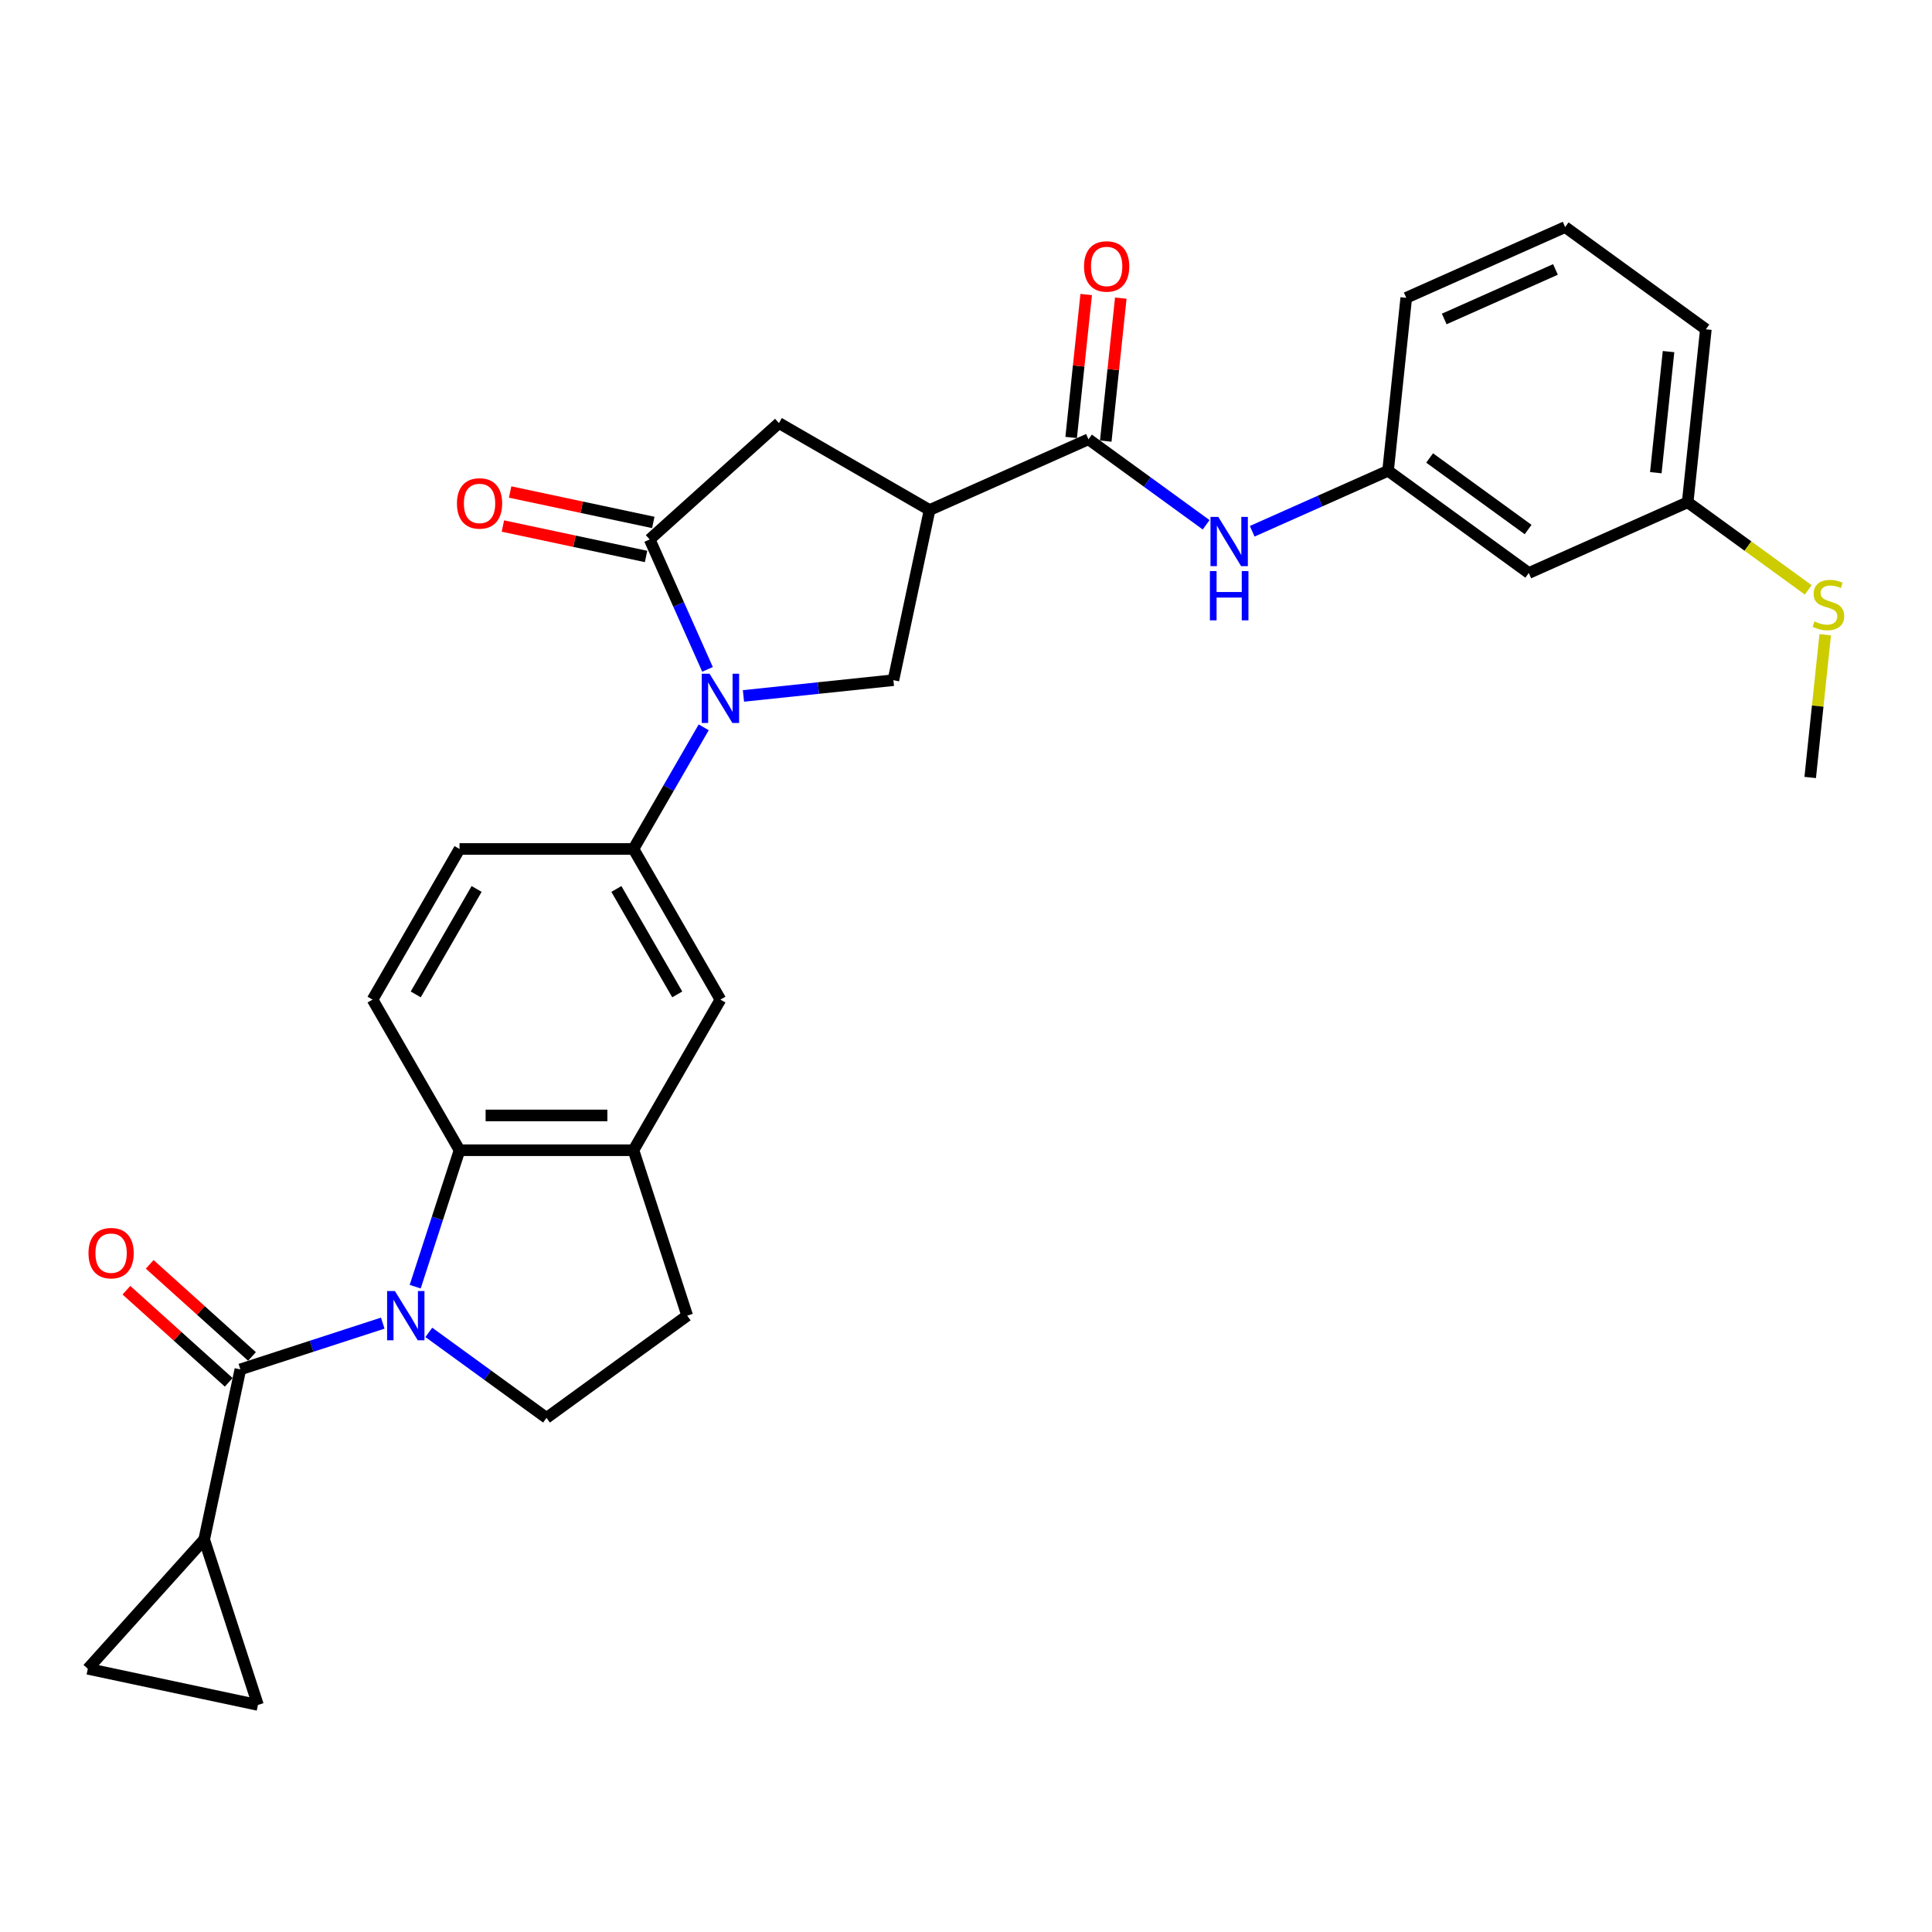 <?xml version='1.0' encoding='iso-8859-1'?>
<svg version='1.1' baseProfile='full'
              xmlns='http://www.w3.org/2000/svg'
                      xmlns:rdkit='http://www.rdkit.org/xml'
                      xmlns:xlink='http://www.w3.org/1999/xlink'
                  xml:space='preserve'
width='1000px' height='1000px' viewBox='0 0 1000 1000'>
<!-- END OF HEADER -->
<rect style='opacity:1.0;fill:#FFFFFF;stroke:none' width='1000' height='1000' x='0' y='0'> </rect>
<path class='bond-1' d='M 198.112,684.85 L 161.262,696.824' style='fill:none;fill-rule:evenodd;stroke:#0000FF;stroke-width:6px;stroke-linecap:butt;stroke-linejoin:miter;stroke-opacity:1' />
<path class='bond-1' d='M 161.262,696.824 L 124.412,708.797' style='fill:none;fill-rule:evenodd;stroke:#000000;stroke-width:6px;stroke-linecap:butt;stroke-linejoin:miter;stroke-opacity:1' />
<path class='bond-4' d='M 214.905,665.979 L 226.378,630.668' style='fill:none;fill-rule:evenodd;stroke:#0000FF;stroke-width:6px;stroke-linecap:butt;stroke-linejoin:miter;stroke-opacity:1' />
<path class='bond-4' d='M 226.378,630.668 L 237.852,595.357' style='fill:none;fill-rule:evenodd;stroke:#000000;stroke-width:6px;stroke-linecap:butt;stroke-linejoin:miter;stroke-opacity:1' />
<path class='bond-11' d='M 221.951,689.637 L 252.408,711.765' style='fill:none;fill-rule:evenodd;stroke:#0000FF;stroke-width:6px;stroke-linecap:butt;stroke-linejoin:miter;stroke-opacity:1' />
<path class='bond-11' d='M 252.408,711.765 L 282.865,733.894' style='fill:none;fill-rule:evenodd;stroke:#000000;stroke-width:6px;stroke-linecap:butt;stroke-linejoin:miter;stroke-opacity:1' />
<path class='bond-0' d='M 364.232,376.46 L 346.055,407.943' style='fill:none;fill-rule:evenodd;stroke:#0000FF;stroke-width:6px;stroke-linecap:butt;stroke-linejoin:miter;stroke-opacity:1' />
<path class='bond-0' d='M 346.055,407.943 L 327.878,439.427' style='fill:none;fill-rule:evenodd;stroke:#000000;stroke-width:6px;stroke-linecap:butt;stroke-linejoin:miter;stroke-opacity:1' />
<path class='bond-2' d='M 366.214,346.463 L 351.244,312.84' style='fill:none;fill-rule:evenodd;stroke:#0000FF;stroke-width:6px;stroke-linecap:butt;stroke-linejoin:miter;stroke-opacity:1' />
<path class='bond-2' d='M 351.244,312.84 L 336.274,279.218' style='fill:none;fill-rule:evenodd;stroke:#000000;stroke-width:6px;stroke-linecap:butt;stroke-linejoin:miter;stroke-opacity:1' />
<path class='bond-6' d='M 384.811,360.209 L 423.618,356.13' style='fill:none;fill-rule:evenodd;stroke:#0000FF;stroke-width:6px;stroke-linecap:butt;stroke-linejoin:miter;stroke-opacity:1' />
<path class='bond-6' d='M 423.618,356.13 L 462.425,352.051' style='fill:none;fill-rule:evenodd;stroke:#000000;stroke-width:6px;stroke-linecap:butt;stroke-linejoin:miter;stroke-opacity:1' />
<path class='bond-8' d='M 124.412,708.797 L 105.694,796.856' style='fill:none;fill-rule:evenodd;stroke:#000000;stroke-width:6px;stroke-linecap:butt;stroke-linejoin:miter;stroke-opacity:1' />
<path class='bond-17' d='M 130.436,702.107 L 103.961,678.269' style='fill:none;fill-rule:evenodd;stroke:#000000;stroke-width:6px;stroke-linecap:butt;stroke-linejoin:miter;stroke-opacity:1' />
<path class='bond-17' d='M 103.961,678.269 L 77.487,654.432' style='fill:none;fill-rule:evenodd;stroke:#FF0000;stroke-width:6px;stroke-linecap:butt;stroke-linejoin:miter;stroke-opacity:1' />
<path class='bond-17' d='M 118.388,715.487 L 91.913,691.65' style='fill:none;fill-rule:evenodd;stroke:#000000;stroke-width:6px;stroke-linecap:butt;stroke-linejoin:miter;stroke-opacity:1' />
<path class='bond-17' d='M 91.913,691.65 L 65.439,667.812' style='fill:none;fill-rule:evenodd;stroke:#FF0000;stroke-width:6px;stroke-linecap:butt;stroke-linejoin:miter;stroke-opacity:1' />
<path class='bond-10' d='M 336.274,279.218 L 403.177,218.979' style='fill:none;fill-rule:evenodd;stroke:#000000;stroke-width:6px;stroke-linecap:butt;stroke-linejoin:miter;stroke-opacity:1' />
<path class='bond-18' d='M 338.146,270.412 L 301.093,262.536' style='fill:none;fill-rule:evenodd;stroke:#000000;stroke-width:6px;stroke-linecap:butt;stroke-linejoin:miter;stroke-opacity:1' />
<path class='bond-18' d='M 301.093,262.536 L 264.041,254.661' style='fill:none;fill-rule:evenodd;stroke:#FF0000;stroke-width:6px;stroke-linecap:butt;stroke-linejoin:miter;stroke-opacity:1' />
<path class='bond-18' d='M 334.403,288.024 L 297.35,280.148' style='fill:none;fill-rule:evenodd;stroke:#000000;stroke-width:6px;stroke-linecap:butt;stroke-linejoin:miter;stroke-opacity:1' />
<path class='bond-18' d='M 297.35,280.148 L 260.297,272.272' style='fill:none;fill-rule:evenodd;stroke:#FF0000;stroke-width:6px;stroke-linecap:butt;stroke-linejoin:miter;stroke-opacity:1' />
<path class='bond-3' d='M 481.142,263.992 L 462.425,352.051' style='fill:none;fill-rule:evenodd;stroke:#000000;stroke-width:6px;stroke-linecap:butt;stroke-linejoin:miter;stroke-opacity:1' />
<path class='bond-5' d='M 481.142,263.992 L 563.386,227.375' style='fill:none;fill-rule:evenodd;stroke:#000000;stroke-width:6px;stroke-linecap:butt;stroke-linejoin:miter;stroke-opacity:1' />
<path class='bond-33' d='M 481.142,263.992 L 403.177,218.979' style='fill:none;fill-rule:evenodd;stroke:#000000;stroke-width:6px;stroke-linecap:butt;stroke-linejoin:miter;stroke-opacity:1' />
<path class='bond-9' d='M 237.852,595.357 L 327.878,595.357' style='fill:none;fill-rule:evenodd;stroke:#000000;stroke-width:6px;stroke-linecap:butt;stroke-linejoin:miter;stroke-opacity:1' />
<path class='bond-9' d='M 251.356,577.352 L 314.374,577.352' style='fill:none;fill-rule:evenodd;stroke:#000000;stroke-width:6px;stroke-linecap:butt;stroke-linejoin:miter;stroke-opacity:1' />
<path class='bond-16' d='M 237.852,595.357 L 192.838,517.392' style='fill:none;fill-rule:evenodd;stroke:#000000;stroke-width:6px;stroke-linecap:butt;stroke-linejoin:miter;stroke-opacity:1' />
<path class='bond-12' d='M 563.386,227.375 L 593.842,249.503' style='fill:none;fill-rule:evenodd;stroke:#000000;stroke-width:6px;stroke-linecap:butt;stroke-linejoin:miter;stroke-opacity:1' />
<path class='bond-12' d='M 593.842,249.503 L 624.299,271.631' style='fill:none;fill-rule:evenodd;stroke:#0000FF;stroke-width:6px;stroke-linecap:butt;stroke-linejoin:miter;stroke-opacity:1' />
<path class='bond-22' d='M 572.339,228.316 L 576.227,191.318' style='fill:none;fill-rule:evenodd;stroke:#000000;stroke-width:6px;stroke-linecap:butt;stroke-linejoin:miter;stroke-opacity:1' />
<path class='bond-22' d='M 576.227,191.318 L 580.116,154.321' style='fill:none;fill-rule:evenodd;stroke:#FF0000;stroke-width:6px;stroke-linecap:butt;stroke-linejoin:miter;stroke-opacity:1' />
<path class='bond-22' d='M 554.432,226.434 L 558.321,189.436' style='fill:none;fill-rule:evenodd;stroke:#000000;stroke-width:6px;stroke-linecap:butt;stroke-linejoin:miter;stroke-opacity:1' />
<path class='bond-22' d='M 558.321,189.436 L 562.209,152.439' style='fill:none;fill-rule:evenodd;stroke:#FF0000;stroke-width:6px;stroke-linecap:butt;stroke-linejoin:miter;stroke-opacity:1' />
<path class='bond-7' d='M 327.878,439.427 L 237.852,439.427' style='fill:none;fill-rule:evenodd;stroke:#000000;stroke-width:6px;stroke-linecap:butt;stroke-linejoin:miter;stroke-opacity:1' />
<path class='bond-31' d='M 327.878,439.427 L 372.891,517.392' style='fill:none;fill-rule:evenodd;stroke:#000000;stroke-width:6px;stroke-linecap:butt;stroke-linejoin:miter;stroke-opacity:1' />
<path class='bond-31' d='M 319.037,460.124 L 350.546,514.7' style='fill:none;fill-rule:evenodd;stroke:#000000;stroke-width:6px;stroke-linecap:butt;stroke-linejoin:miter;stroke-opacity:1' />
<path class='bond-13' d='M 105.694,796.856 L 133.514,882.477' style='fill:none;fill-rule:evenodd;stroke:#000000;stroke-width:6px;stroke-linecap:butt;stroke-linejoin:miter;stroke-opacity:1' />
<path class='bond-14' d='M 105.694,796.856 L 45.455,863.759' style='fill:none;fill-rule:evenodd;stroke:#000000;stroke-width:6px;stroke-linecap:butt;stroke-linejoin:miter;stroke-opacity:1' />
<path class='bond-15' d='M 327.878,595.357 L 372.891,517.392' style='fill:none;fill-rule:evenodd;stroke:#000000;stroke-width:6px;stroke-linecap:butt;stroke-linejoin:miter;stroke-opacity:1' />
<path class='bond-30' d='M 327.878,595.357 L 355.698,680.977' style='fill:none;fill-rule:evenodd;stroke:#000000;stroke-width:6px;stroke-linecap:butt;stroke-linejoin:miter;stroke-opacity:1' />
<path class='bond-19' d='M 282.865,733.894 L 355.698,680.977' style='fill:none;fill-rule:evenodd;stroke:#000000;stroke-width:6px;stroke-linecap:butt;stroke-linejoin:miter;stroke-opacity:1' />
<path class='bond-21' d='M 648.138,274.984 L 683.3,259.329' style='fill:none;fill-rule:evenodd;stroke:#0000FF;stroke-width:6px;stroke-linecap:butt;stroke-linejoin:miter;stroke-opacity:1' />
<path class='bond-21' d='M 683.3,259.329 L 718.462,243.674' style='fill:none;fill-rule:evenodd;stroke:#000000;stroke-width:6px;stroke-linecap:butt;stroke-linejoin:miter;stroke-opacity:1' />
<path class='bond-32' d='M 133.514,882.477 L 45.455,863.759' style='fill:none;fill-rule:evenodd;stroke:#000000;stroke-width:6px;stroke-linecap:butt;stroke-linejoin:miter;stroke-opacity:1' />
<path class='bond-20' d='M 192.838,517.392 L 237.852,439.427' style='fill:none;fill-rule:evenodd;stroke:#000000;stroke-width:6px;stroke-linecap:butt;stroke-linejoin:miter;stroke-opacity:1' />
<path class='bond-20' d='M 215.183,514.7 L 246.693,460.124' style='fill:none;fill-rule:evenodd;stroke:#000000;stroke-width:6px;stroke-linecap:butt;stroke-linejoin:miter;stroke-opacity:1' />
<path class='bond-23' d='M 718.462,243.674 L 791.295,296.59' style='fill:none;fill-rule:evenodd;stroke:#000000;stroke-width:6px;stroke-linecap:butt;stroke-linejoin:miter;stroke-opacity:1' />
<path class='bond-23' d='M 739.97,237.045 L 790.953,274.086' style='fill:none;fill-rule:evenodd;stroke:#000000;stroke-width:6px;stroke-linecap:butt;stroke-linejoin:miter;stroke-opacity:1' />
<path class='bond-27' d='M 718.462,243.674 L 727.872,154.141' style='fill:none;fill-rule:evenodd;stroke:#000000;stroke-width:6px;stroke-linecap:butt;stroke-linejoin:miter;stroke-opacity:1' />
<path class='bond-24' d='M 791.295,296.59 L 873.538,259.973' style='fill:none;fill-rule:evenodd;stroke:#000000;stroke-width:6px;stroke-linecap:butt;stroke-linejoin:miter;stroke-opacity:1' />
<path class='bond-25' d='M 873.538,259.973 L 904.742,282.644' style='fill:none;fill-rule:evenodd;stroke:#000000;stroke-width:6px;stroke-linecap:butt;stroke-linejoin:miter;stroke-opacity:1' />
<path class='bond-25' d='M 904.742,282.644 L 935.946,305.315' style='fill:none;fill-rule:evenodd;stroke:#CCCC00;stroke-width:6px;stroke-linecap:butt;stroke-linejoin:miter;stroke-opacity:1' />
<path class='bond-34' d='M 873.538,259.973 L 882.948,170.44' style='fill:none;fill-rule:evenodd;stroke:#000000;stroke-width:6px;stroke-linecap:butt;stroke-linejoin:miter;stroke-opacity:1' />
<path class='bond-34' d='M 857.043,244.661 L 863.63,181.988' style='fill:none;fill-rule:evenodd;stroke:#000000;stroke-width:6px;stroke-linecap:butt;stroke-linejoin:miter;stroke-opacity:1' />
<path class='bond-29' d='M 944.727,328.536 L 940.844,365.479' style='fill:none;fill-rule:evenodd;stroke:#CCCC00;stroke-width:6px;stroke-linecap:butt;stroke-linejoin:miter;stroke-opacity:1' />
<path class='bond-29' d='M 940.844,365.479 L 936.961,402.423' style='fill:none;fill-rule:evenodd;stroke:#000000;stroke-width:6px;stroke-linecap:butt;stroke-linejoin:miter;stroke-opacity:1' />
<path class='bond-26' d='M 810.115,117.523 L 727.872,154.141' style='fill:none;fill-rule:evenodd;stroke:#000000;stroke-width:6px;stroke-linecap:butt;stroke-linejoin:miter;stroke-opacity:1' />
<path class='bond-26' d='M 805.102,139.465 L 747.532,165.097' style='fill:none;fill-rule:evenodd;stroke:#000000;stroke-width:6px;stroke-linecap:butt;stroke-linejoin:miter;stroke-opacity:1' />
<path class='bond-28' d='M 810.115,117.523 L 882.948,170.44' style='fill:none;fill-rule:evenodd;stroke:#000000;stroke-width:6px;stroke-linecap:butt;stroke-linejoin:miter;stroke-opacity:1' />
<path  class='atom-0' d='M 204.396 668.23
L 212.751 681.734
Q 213.579 683.066, 214.911 685.479
Q 216.244 687.891, 216.316 688.035
L 216.316 668.23
L 219.701 668.23
L 219.701 693.725
L 216.208 693.725
L 207.241 678.961
Q 206.197 677.232, 205.08 675.252
Q 204 673.271, 203.676 672.659
L 203.676 693.725
L 200.363 693.725
L 200.363 668.23
L 204.396 668.23
' fill='#0000FF'/>
<path  class='atom-1' d='M 367.256 348.714
L 375.61 362.218
Q 376.438 363.55, 377.771 365.963
Q 379.103 368.375, 379.175 368.519
L 379.175 348.714
L 382.56 348.714
L 382.56 374.209
L 379.067 374.209
L 370.101 359.445
Q 369.056 357.716, 367.94 355.736
Q 366.86 353.755, 366.535 353.143
L 366.535 374.209
L 363.223 374.209
L 363.223 348.714
L 367.256 348.714
' fill='#0000FF'/>
<path  class='atom-13' d='M 630.583 267.543
L 638.937 281.047
Q 639.766 282.38, 641.098 284.792
Q 642.43 287.205, 642.502 287.349
L 642.502 267.543
L 645.887 267.543
L 645.887 293.039
L 642.394 293.039
L 633.428 278.274
Q 632.383 276.546, 631.267 274.565
Q 630.187 272.585, 629.863 271.973
L 629.863 293.039
L 626.55 293.039
L 626.55 267.543
L 630.583 267.543
' fill='#0000FF'/>
<path  class='atom-13' d='M 626.244 295.588
L 629.701 295.588
L 629.701 306.427
L 642.736 306.427
L 642.736 295.588
L 646.193 295.588
L 646.193 321.084
L 642.736 321.084
L 642.736 309.308
L 629.701 309.308
L 629.701 321.084
L 626.244 321.084
L 626.244 295.588
' fill='#0000FF'/>
<path  class='atom-18' d='M 45.805 648.63
Q 45.805 642.508, 48.83 639.087
Q 51.855 635.666, 57.509 635.666
Q 63.163 635.666, 66.187 639.087
Q 69.212 642.508, 69.212 648.63
Q 69.212 654.823, 66.151 658.352
Q 63.09 661.845, 57.509 661.845
Q 51.891 661.845, 48.83 658.352
Q 45.805 654.859, 45.805 648.63
M 57.509 658.965
Q 61.398 658.965, 63.487 656.372
Q 65.611 653.743, 65.611 648.63
Q 65.611 643.624, 63.487 641.103
Q 61.398 638.547, 57.509 638.547
Q 53.62 638.547, 51.495 641.067
Q 49.407 643.588, 49.407 648.63
Q 49.407 653.779, 51.495 656.372
Q 53.62 658.965, 57.509 658.965
' fill='#FF0000'/>
<path  class='atom-19' d='M 236.512 260.572
Q 236.512 254.451, 239.537 251.03
Q 242.561 247.609, 248.215 247.609
Q 253.869 247.609, 256.894 251.03
Q 259.919 254.451, 259.919 260.572
Q 259.919 266.766, 256.858 270.295
Q 253.797 273.788, 248.215 273.788
Q 242.597 273.788, 239.537 270.295
Q 236.512 266.802, 236.512 260.572
M 248.215 270.908
Q 252.104 270.908, 254.193 268.315
Q 256.317 265.686, 256.317 260.572
Q 256.317 255.567, 254.193 253.046
Q 252.104 250.49, 248.215 250.49
Q 244.326 250.49, 242.201 253.01
Q 240.113 255.531, 240.113 260.572
Q 240.113 265.722, 242.201 268.315
Q 244.326 270.908, 248.215 270.908
' fill='#FF0000'/>
<path  class='atom-23' d='M 561.092 137.913
Q 561.092 131.792, 564.117 128.371
Q 567.142 124.95, 572.796 124.95
Q 578.45 124.95, 581.474 128.371
Q 584.499 131.792, 584.499 137.913
Q 584.499 144.107, 581.438 147.636
Q 578.378 151.129, 572.796 151.129
Q 567.178 151.129, 564.117 147.636
Q 561.092 144.143, 561.092 137.913
M 572.796 148.248
Q 576.685 148.248, 578.774 145.656
Q 580.898 143.027, 580.898 137.913
Q 580.898 132.908, 578.774 130.387
Q 576.685 127.83, 572.796 127.83
Q 568.907 127.83, 566.782 130.351
Q 564.693 132.872, 564.693 137.913
Q 564.693 143.063, 566.782 145.656
Q 568.907 148.248, 572.796 148.248
' fill='#FF0000'/>
<path  class='atom-26' d='M 939.169 321.64
Q 939.457 321.748, 940.645 322.252
Q 941.834 322.756, 943.13 323.08
Q 944.462 323.368, 945.759 323.368
Q 948.172 323.368, 949.576 322.216
Q 950.98 321.028, 950.98 318.975
Q 950.98 317.571, 950.26 316.706
Q 949.576 315.842, 948.496 315.374
Q 947.415 314.906, 945.615 314.366
Q 943.346 313.682, 941.978 313.033
Q 940.645 312.385, 939.673 311.017
Q 938.737 309.648, 938.737 307.344
Q 938.737 304.139, 940.897 302.158
Q 943.094 300.178, 947.415 300.178
Q 950.368 300.178, 953.717 301.582
L 952.889 304.355
Q 949.828 303.094, 947.523 303.094
Q 945.039 303.094, 943.67 304.139
Q 942.302 305.147, 942.338 306.912
Q 942.338 308.28, 943.022 309.108
Q 943.742 309.936, 944.751 310.405
Q 945.795 310.873, 947.523 311.413
Q 949.828 312.133, 951.196 312.853
Q 952.565 313.573, 953.537 315.05
Q 954.545 316.49, 954.545 318.975
Q 954.545 322.504, 952.169 324.413
Q 949.828 326.285, 945.903 326.285
Q 943.634 326.285, 941.906 325.781
Q 940.213 325.313, 938.197 324.485
L 939.169 321.64
' fill='#CCCC00'/>
</svg>
